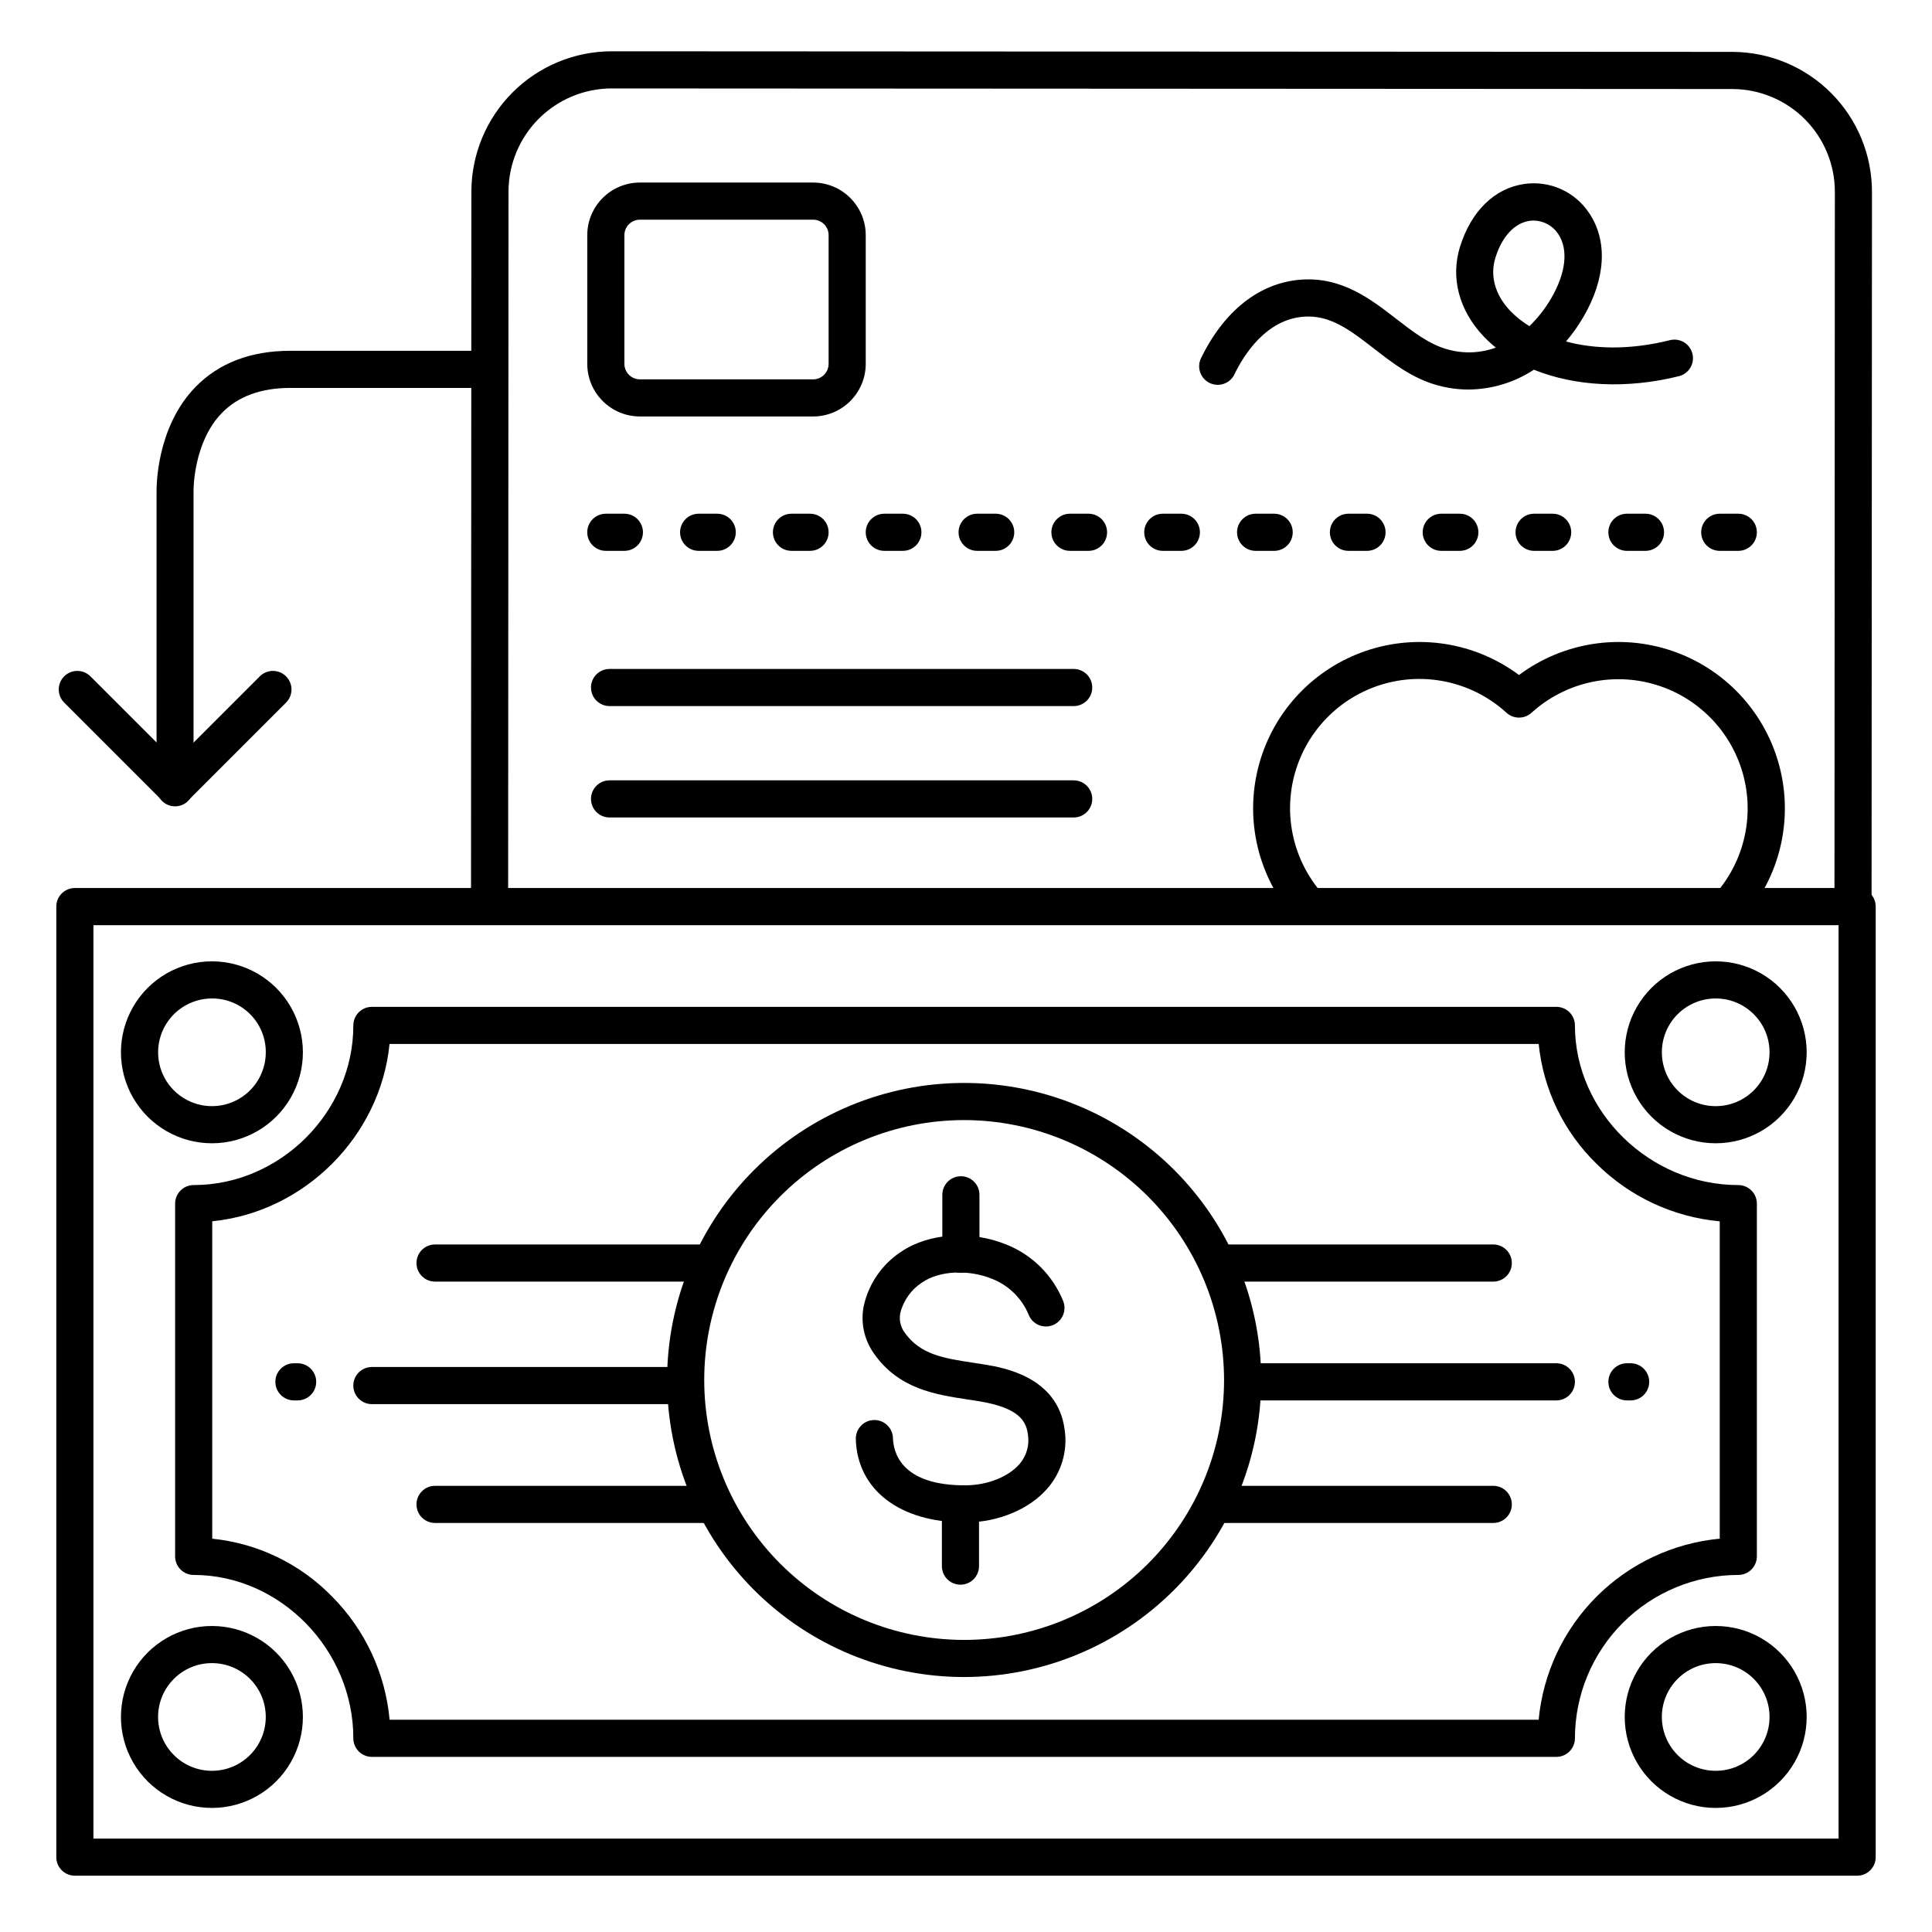 <?xml version="1.0" encoding="UTF-8"?>
<!-- The Best Svg Icon site in the world: iconSvg.co, Visit us! https://iconsvg.co -->
<svg fill="#000000" width="800px" height="800px" version="1.1" viewBox="144 144 512 512" xmlns="http://www.w3.org/2000/svg">
 <g>
  <path d="m533.17 247.23c-2.734 0-5.457-0.367-8.098-1.09-6.742-1.82-11.984-5.902-17.062-9.84-6.18-4.781-11.512-8.914-18.539-8.375-9.93 0.758-15.812 10.027-18.441 15.488h0.004c-1.254 2.301-4.094 3.219-6.457 2.082-2.359-1.137-3.418-3.926-2.402-6.344 6.121-12.734 15.559-20.203 26.566-21.039 10.824-0.809 18.5 5.137 25.297 10.402 4.516 3.484 8.777 6.781 13.617 8.09h0.008c4.191 1.184 8.652 1.012 12.742-0.484-1.152-0.934-2.242-1.938-3.266-3.008-6.496-6.887-8.766-15.508-6.219-23.734 2.953-9.398 9.094-15.449 16.953-16.609v-0.004c3.309-0.492 6.688-0.031 9.742 1.328 3.055 1.359 5.66 3.562 7.508 6.348 4.981 7.359 4.43 17.398-1.504 27.551l-0.004 0.004c-1.336 2.301-2.879 4.477-4.606 6.504 7.352 1.969 16.727 2.371 27.672-0.383 2.594-0.57 5.172 1.023 5.824 3.598 0.648 2.574-0.859 5.203-3.414 5.934-13.902 3.504-27.711 2.746-38.594-1.672-5.148 3.383-11.164 5.207-17.328 5.254zm17.258-44.781h0.004c-0.379 0-0.758 0.031-1.133 0.09-3.938 0.59-7.262 4.152-9.004 9.781-1.484 4.801-0.078 9.84 3.938 14.062 1.512 1.559 3.219 2.922 5.078 4.051 2.25-2.18 4.188-4.66 5.766-7.367 3.938-6.75 4.613-12.969 1.852-17.074h-0.004c-1.438-2.188-3.875-3.516-6.492-3.543z"/>
  <path d="m635.07 388.68c-2.715 0-4.918-2.203-4.918-4.922l0.105-188.8c0.035-7.211-2.789-14.141-7.859-19.27-5.066-5.129-11.961-8.039-19.168-8.094l-297.11-0.156-0.004-0.004c-7.246 0.008-14.199 2.891-19.324 8.016-5.129 5.125-8.016 12.074-8.031 19.32l-0.098 188.99c0 1.305-0.516 2.559-1.441 3.481-0.922 0.922-2.172 1.441-3.477 1.441-2.719 0-4.922-2.203-4.922-4.922l0.098-189c0.02-9.855 3.945-19.305 10.918-26.27 6.973-6.969 16.422-10.887 26.277-10.898l297.1 0.156v0.004c9.82 0.055 19.219 4.008 26.133 10.98 6.914 6.977 10.777 16.41 10.746 26.234l-0.109 188.79h0.004c0 1.305-0.52 2.559-1.441 3.481-0.922 0.922-2.176 1.441-3.481 1.441z"/>
  <path d="m359.49 254.37h-45.914c-7.695-0.012-13.934-6.25-13.945-13.945v-34.105c0.012-7.695 6.25-13.934 13.945-13.941h45.914c7.695 0.008 13.93 6.246 13.941 13.941v34.105c-0.012 7.695-6.246 13.934-13.941 13.945zm-45.914-52.152c-2.266 0-4.106 1.836-4.106 4.102v34.105c0 2.266 1.84 4.106 4.106 4.106h45.914c1.086 0 2.129-0.434 2.898-1.203s1.203-1.812 1.203-2.902v-34.105c0-2.266-1.836-4.102-4.102-4.102z"/>
  <path d="m200.16 623.12c-8.613 0-16.57-4.594-20.879-12.055-4.305-7.457-4.305-16.648 0-24.105 4.309-7.461 12.266-12.055 20.879-12.055s16.574 4.594 20.879 12.055c4.309 7.457 4.309 16.648 0 24.105-4.305 7.461-12.266 12.055-20.879 12.055zm0-38.375c-7.879 0-14.266 6.387-14.266 14.266 0 7.883 6.387 14.27 14.266 14.27 7.883 0 14.27-6.387 14.27-14.27 0-7.879-6.387-14.266-14.27-14.266z"/>
  <path d="m200.16 446.98c-8.613 0-16.57-4.594-20.879-12.055-4.305-7.457-4.305-16.648 0-24.105 4.309-7.461 12.266-12.055 20.879-12.055s16.574 4.594 20.879 12.055c4.309 7.457 4.309 16.648 0 24.105-4.305 7.461-12.266 12.055-20.879 12.055zm0-38.375c-5.766 0.004-10.965 3.481-13.172 8.809-2.207 5.332-0.988 11.465 3.09 15.543 4.078 4.082 10.211 5.305 15.543 3.102 5.328-2.203 8.809-7.398 8.816-13.168 0.027-3.793-1.469-7.441-4.152-10.125-2.68-2.688-6.328-4.184-10.125-4.16z"/>
  <path d="m598.68 623.12c-8.613 0-16.574-4.594-20.879-12.055-4.309-7.457-4.309-16.648 0-24.105 4.305-7.461 12.266-12.055 20.879-12.055 8.613 0 16.57 4.594 20.879 12.055 4.305 7.457 4.305 16.648 0 24.105-4.309 7.461-12.266 12.055-20.879 12.055zm0-38.375c-7.883 0-14.27 6.387-14.27 14.266 0 7.883 6.387 14.27 14.27 14.27 7.879 0 14.266-6.387 14.266-14.27 0-7.879-6.387-14.266-14.266-14.266z"/>
  <path d="m598.68 446.98c-8.613 0-16.574-4.594-20.879-12.055-4.309-7.457-4.309-16.648 0-24.105 4.305-7.461 12.266-12.055 20.879-12.055 8.613 0 16.57 4.594 20.879 12.055 4.305 7.457 4.305 16.648 0 24.105-4.309 7.461-12.266 12.055-20.879 12.055zm0-38.375c-7.883 0-14.27 6.387-14.27 14.266 0 7.883 6.387 14.27 14.27 14.27 7.879 0 14.266-6.387 14.266-14.27 0-7.879-6.387-14.266-14.266-14.266z"/>
  <path d="m636.16 641.08h-472.32c-2.715 0-4.918-2.203-4.918-4.918v-251.91c0-2.715 2.203-4.918 4.918-4.918h472.32c1.305 0 2.555 0.516 3.477 1.441 0.926 0.922 1.441 2.172 1.441 3.477v251.91c0 1.305-0.516 2.555-1.441 3.477-0.922 0.926-2.172 1.441-3.477 1.441zm-467.4-9.84h462.48v-242.06h-462.48z"/>
  <path d="m399.51 588.43c-20.879 0-40.902-8.293-55.664-23.055-14.766-14.762-23.059-34.785-23.059-55.664s8.293-40.902 23.059-55.664c14.762-14.762 34.785-23.055 55.664-23.055 20.875 0 40.898 8.293 55.664 23.055 14.762 14.762 23.055 34.785 23.055 55.664-0.023 20.871-8.324 40.879-23.082 55.637-14.758 14.758-34.766 23.059-55.637 23.082zm0-147.6v0.004c-18.27 0-35.789 7.254-48.707 20.172-12.918 12.918-20.176 30.438-20.176 48.707 0 18.27 7.258 35.789 20.176 48.707s30.438 20.172 48.707 20.172c18.266 0 35.785-7.254 48.703-20.172 12.918-12.918 20.176-30.438 20.176-48.707-0.02-18.262-7.285-35.77-20.199-48.684-12.91-12.91-30.418-20.176-48.68-20.195z"/>
  <path d="m556.45 515.12h-82.656c-2.715 0-4.918-2.199-4.918-4.918s2.203-4.922 4.918-4.922h82.656c2.719 0 4.922 2.203 4.922 4.922s-2.203 4.918-4.922 4.918z"/>
  <path d="m539.73 547.6h-71.832c-2.719 0-4.918-2.203-4.918-4.918 0-2.719 2.199-4.922 4.918-4.922h71.832c2.719 0 4.922 2.203 4.922 4.922 0 2.715-2.203 4.918-4.922 4.918z"/>
  <path d="m539.73 483.64h-71.832c-2.719 0-4.918-2.203-4.918-4.922s2.199-4.922 4.918-4.922h71.832c2.719 0 4.922 2.203 4.922 4.922s-2.203 4.922-4.922 4.922z"/>
  <path d="m325.21 516.11h-82.656c-2.719 0-4.922-2.203-4.922-4.918 0-2.719 2.203-4.922 4.922-4.922h82.656c2.715 0 4.918 2.203 4.918 4.922 0 2.715-2.203 4.918-4.918 4.918z"/>
  <path d="m331.12 483.64h-71.832c-2.715 0-4.918-2.203-4.918-4.922s2.203-4.922 4.918-4.922h71.832c2.719 0 4.922 2.203 4.922 4.922s-2.203 4.922-4.922 4.922z"/>
  <path d="m331.12 547.6h-71.832c-2.715 0-4.918-2.203-4.918-4.918 0-2.719 2.203-4.922 4.918-4.922h71.832c2.719 0 4.922 2.203 4.922 4.922 0 2.715-2.203 4.918-4.922 4.918z"/>
  <path d="m556.45 609.59h-313.89c-2.719 0-4.922-2.203-4.922-4.918 0-23.469-19.375-43.297-42.312-43.297-2.715 0-4.918-2.203-4.918-4.922v-93.477c0-2.719 2.203-4.922 4.918-4.922 22.938 0 42.312-19.375 42.312-42.312 0-2.719 2.203-4.918 4.922-4.918h313.89c1.309 0 2.559 0.516 3.481 1.438 0.922 0.926 1.441 2.176 1.441 3.481 0 22.938 19.828 42.312 43.297 42.312 1.305 0 2.555 0.52 3.477 1.441 0.926 0.922 1.441 2.172 1.441 3.481v93.48-0.004c0 1.309-0.516 2.559-1.441 3.481-0.922 0.922-2.172 1.441-3.477 1.441-11.48 0.012-22.484 4.578-30.602 12.695-8.117 8.117-12.684 19.121-12.695 30.602 0 1.305-0.52 2.555-1.441 3.477-0.922 0.926-2.172 1.441-3.481 1.441zm-309.2-9.84h304.51c1.164-12.332 6.594-23.875 15.352-32.637 8.762-8.758 20.305-14.188 32.637-15.352v-84.094c-12.305-1.129-23.836-6.508-32.609-15.211-8.707-8.457-14.148-19.719-15.371-31.793h-304.54c-2.41 24.441-22.543 44.574-46.984 46.984v84.121c12.078 1.223 23.336 6.664 31.793 15.371 8.707 8.773 14.086 20.305 15.211 32.609z"/>
  <path d="m190.41 357.69c-2.719 0-4.922-2.203-4.922-4.922v-78.355c0-1.465-0.078-17.152 10.301-27.836 6.199-6.375 14.66-9.613 25.16-9.613h52.156c2.719 0 4.922 2.199 4.922 4.918s-2.203 4.922-4.922 4.922h-52.191c-7.742 0-13.836 2.234-18.105 6.633-7.676 7.871-7.527 20.664-7.519 20.781v78.551c0 2.703-2.176 4.898-4.879 4.922z"/>
  <path d="m190.41 357.56c-1.309 0-2.562-0.52-3.484-1.445l-25.977-25.98c-1.863-1.93-1.84-4.996 0.059-6.894 1.898-1.898 4.969-1.926 6.898-0.062l22.504 22.504 22.504-22.504c1.93-1.863 5-1.836 6.898 0.062 1.895 1.898 1.922 4.965 0.059 6.894l-25.977 25.977v0.004c-0.926 0.926-2.176 1.445-3.484 1.445z"/>
  <path d="m489.96 388.07c-1.469 0-2.863-0.66-3.797-1.793-9.223-11.188-12.355-26.191-8.383-40.133 3.973-13.941 14.547-25.039 28.281-29.684 13.73-4.644 28.871-2.242 40.488 6.426 11.621-8.668 26.758-11.07 40.492-6.426 13.734 4.644 24.305 15.742 28.277 29.684 3.977 13.941 0.84 28.945-8.379 40.133-1.73 2.098-4.832 2.398-6.93 0.668-2.098-1.727-2.394-4.828-0.668-6.926 7.402-8.996 9.727-21.133 6.168-32.227-3.555-11.09-12.504-19.613-23.758-22.629-11.25-3.012-23.262-0.098-31.887 7.731-1.875 1.707-4.746 1.707-6.621 0-8.617-7.871-20.648-10.816-31.926-7.812-11.281 3.008-20.25 11.547-23.805 22.664-3.559 11.117-1.207 23.281 6.234 32.273 1.211 1.469 1.465 3.504 0.656 5.223-0.812 1.723-2.543 2.824-4.445 2.828z"/>
  <path d="m399.65 547.46c-17.172 0-28.469-8.621-28.852-22.082h0.004c-0.039-1.305 0.445-2.57 1.344-3.519 0.895-0.945 2.133-1.5 3.438-1.535 2.715-0.078 4.981 2.062 5.059 4.781 0.109 3.828 2.223 12.695 19.492 12.516 5.609-0.07 11.098-2.254 13.992-5.578 1.914-2.168 2.75-5.082 2.273-7.934-0.461-3.523-2.352-7.027-13-8.777l-2.953-0.453c-8.543-1.309-18.223-2.773-24.797-12.113v0.004c-2.613-3.637-3.617-8.188-2.773-12.586 1.293-5.945 4.867-11.145 9.957-14.477 7.34-4.969 18.586-5.707 27.984-1.84h0.004c6.805 2.75 12.199 8.148 14.945 14.957 0.988 2.531-0.266 5.387-2.801 6.371-2.531 0.988-5.383-0.266-6.371-2.801-1.785-4.289-5.215-7.684-9.523-9.426-6.367-2.629-14.07-2.262-18.695 0.887-2.883 1.871-4.953 4.766-5.789 8.098-0.363 1.801 0.047 3.676 1.133 5.156 4.164 5.902 10.371 6.84 18.242 8.039 0.984 0.156 2.016 0.305 3.019 0.473 4.781 0.789 19.344 3.188 21.156 17.23h0.004c0.84 5.637-0.844 11.359-4.606 15.645-4.715 5.434-12.879 8.855-21.293 8.965z"/>
  <path d="m398.65 481.3c-2.719 0-4.922-2.203-4.922-4.922v-15.742c0-2.719 2.203-4.922 4.922-4.922 1.305 0 2.555 0.52 3.477 1.441 0.922 0.926 1.441 2.176 1.441 3.481v15.742c0 1.309-0.52 2.559-1.441 3.481s-2.172 1.441-3.477 1.441z"/>
  <path d="m398.53 563.96c-2.715 0-4.918-2.203-4.918-4.922v-15.742c0-2.719 2.203-4.922 4.918-4.922 1.305 0 2.559 0.52 3.481 1.441 0.922 0.922 1.441 2.172 1.441 3.481v15.742c0 1.305-0.52 2.555-1.441 3.481-0.922 0.922-2.176 1.441-3.481 1.441z"/>
  <path d="m576.14 515.12h-0.984c-2.719 0-4.922-2.199-4.922-4.918s2.203-4.922 4.922-4.922h0.984c2.715 0 4.918 2.203 4.918 4.922s-2.203 4.918-4.918 4.918z"/>
  <path d="m222.88 515.12h-0.984c-2.719 0-4.922-2.199-4.922-4.918s2.203-4.922 4.922-4.922h0.984c2.715 0 4.918 2.203 4.918 4.922s-2.203 4.918-4.918 4.918z"/>
  <path d="m428.54 360.64h-123c-2.719 0-4.922-2.199-4.922-4.918s2.203-4.922 4.922-4.922h123c2.715 0 4.918 2.203 4.918 4.922s-2.203 4.918-4.918 4.918z"/>
  <path d="m428.54 331.12h-123c-2.719 0-4.922-2.203-4.922-4.918 0-2.719 2.203-4.922 4.922-4.922h123c2.715 0 4.918 2.203 4.918 4.922 0 2.715-2.203 4.918-4.918 4.918z"/>
  <path d="m604.67 289.98h-4.922c-2.715 0-4.918-2.203-4.918-4.918 0-2.719 2.203-4.922 4.918-4.922h4.922c2.715 0 4.918 2.203 4.918 4.922 0 2.715-2.203 4.918-4.918 4.918zm-24.602 0h-4.922 0.004c-2.719 0-4.922-2.203-4.922-4.918 0-2.719 2.203-4.922 4.922-4.922h4.922-0.004c2.719 0 4.922 2.203 4.922 4.922 0 2.715-2.203 4.918-4.922 4.918zm-24.602 0h-4.922 0.004c-2.719 0-4.918-2.203-4.918-4.918 0-2.719 2.199-4.922 4.918-4.922h4.922c2.715 0 4.918 2.203 4.918 4.922 0 2.715-2.203 4.918-4.918 4.918zm-24.602 0h-4.922 0.004c-2.715 0-4.918-2.203-4.918-4.918 0-2.719 2.203-4.922 4.918-4.922h4.922c2.719 0 4.918 2.203 4.918 4.922 0 2.715-2.199 4.918-4.918 4.918zm-24.602 0h-4.922 0.008c-2.719 0-4.922-2.203-4.922-4.918 0-2.719 2.203-4.922 4.922-4.922h4.922-0.004c2.719 0 4.922 2.203 4.922 4.922 0 2.715-2.203 4.918-4.922 4.918zm-24.602 0h-4.922 0.008c-2.715 0-4.918-2.203-4.918-4.918 0-2.719 2.203-4.922 4.918-4.922h4.922c2.715 0 4.918 2.203 4.918 4.922 0 2.715-2.203 4.918-4.918 4.918zm-24.602 0h-4.922 0.012c-2.719 0-4.922-2.203-4.922-4.918 0-2.719 2.203-4.922 4.922-4.922h4.922-0.004c2.719 0 4.922 2.203 4.922 4.922 0 2.715-2.203 4.918-4.922 4.918zm-24.602 0h-4.922 0.012c-2.719 0-4.922-2.203-4.922-4.918 0-2.719 2.203-4.922 4.922-4.922h4.922-0.004c2.719 0 4.922 2.203 4.922 4.922 0 2.715-2.203 4.918-4.922 4.918zm-24.602 0h-4.922 0.012c-2.715 0-4.918-2.203-4.918-4.918 0-2.719 2.203-4.922 4.918-4.922h4.922c2.715 0 4.918 2.203 4.918 4.922 0 2.715-2.203 4.918-4.918 4.918zm-24.602 0h-4.922 0.016c-2.719 0-4.922-2.203-4.922-4.918 0-2.719 2.203-4.922 4.922-4.922h4.922-0.004c2.719 0 4.922 2.203 4.922 4.922 0 2.715-2.203 4.918-4.922 4.918zm-24.602 0h-4.922 0.016c-2.719 0-4.918-2.203-4.918-4.918 0-2.719 2.199-4.922 4.918-4.922h4.922c2.715 0 4.918 2.203 4.918 4.922 0 2.715-2.203 4.918-4.918 4.918zm-24.602 0h-4.922 0.016c-2.715 0-4.918-2.203-4.918-4.918 0-2.719 2.203-4.922 4.918-4.922h4.922c2.719 0 4.922 2.203 4.922 4.922 0 2.715-2.203 4.918-4.922 4.918zm-24.602 0h-4.922 0.02c-2.719 0-4.922-2.203-4.922-4.918 0-2.719 2.203-4.922 4.922-4.922h4.922-0.004c2.719 0 4.922 2.203 4.922 4.922 0 2.715-2.203 4.918-4.922 4.918z"/>
 </g>
</svg>
